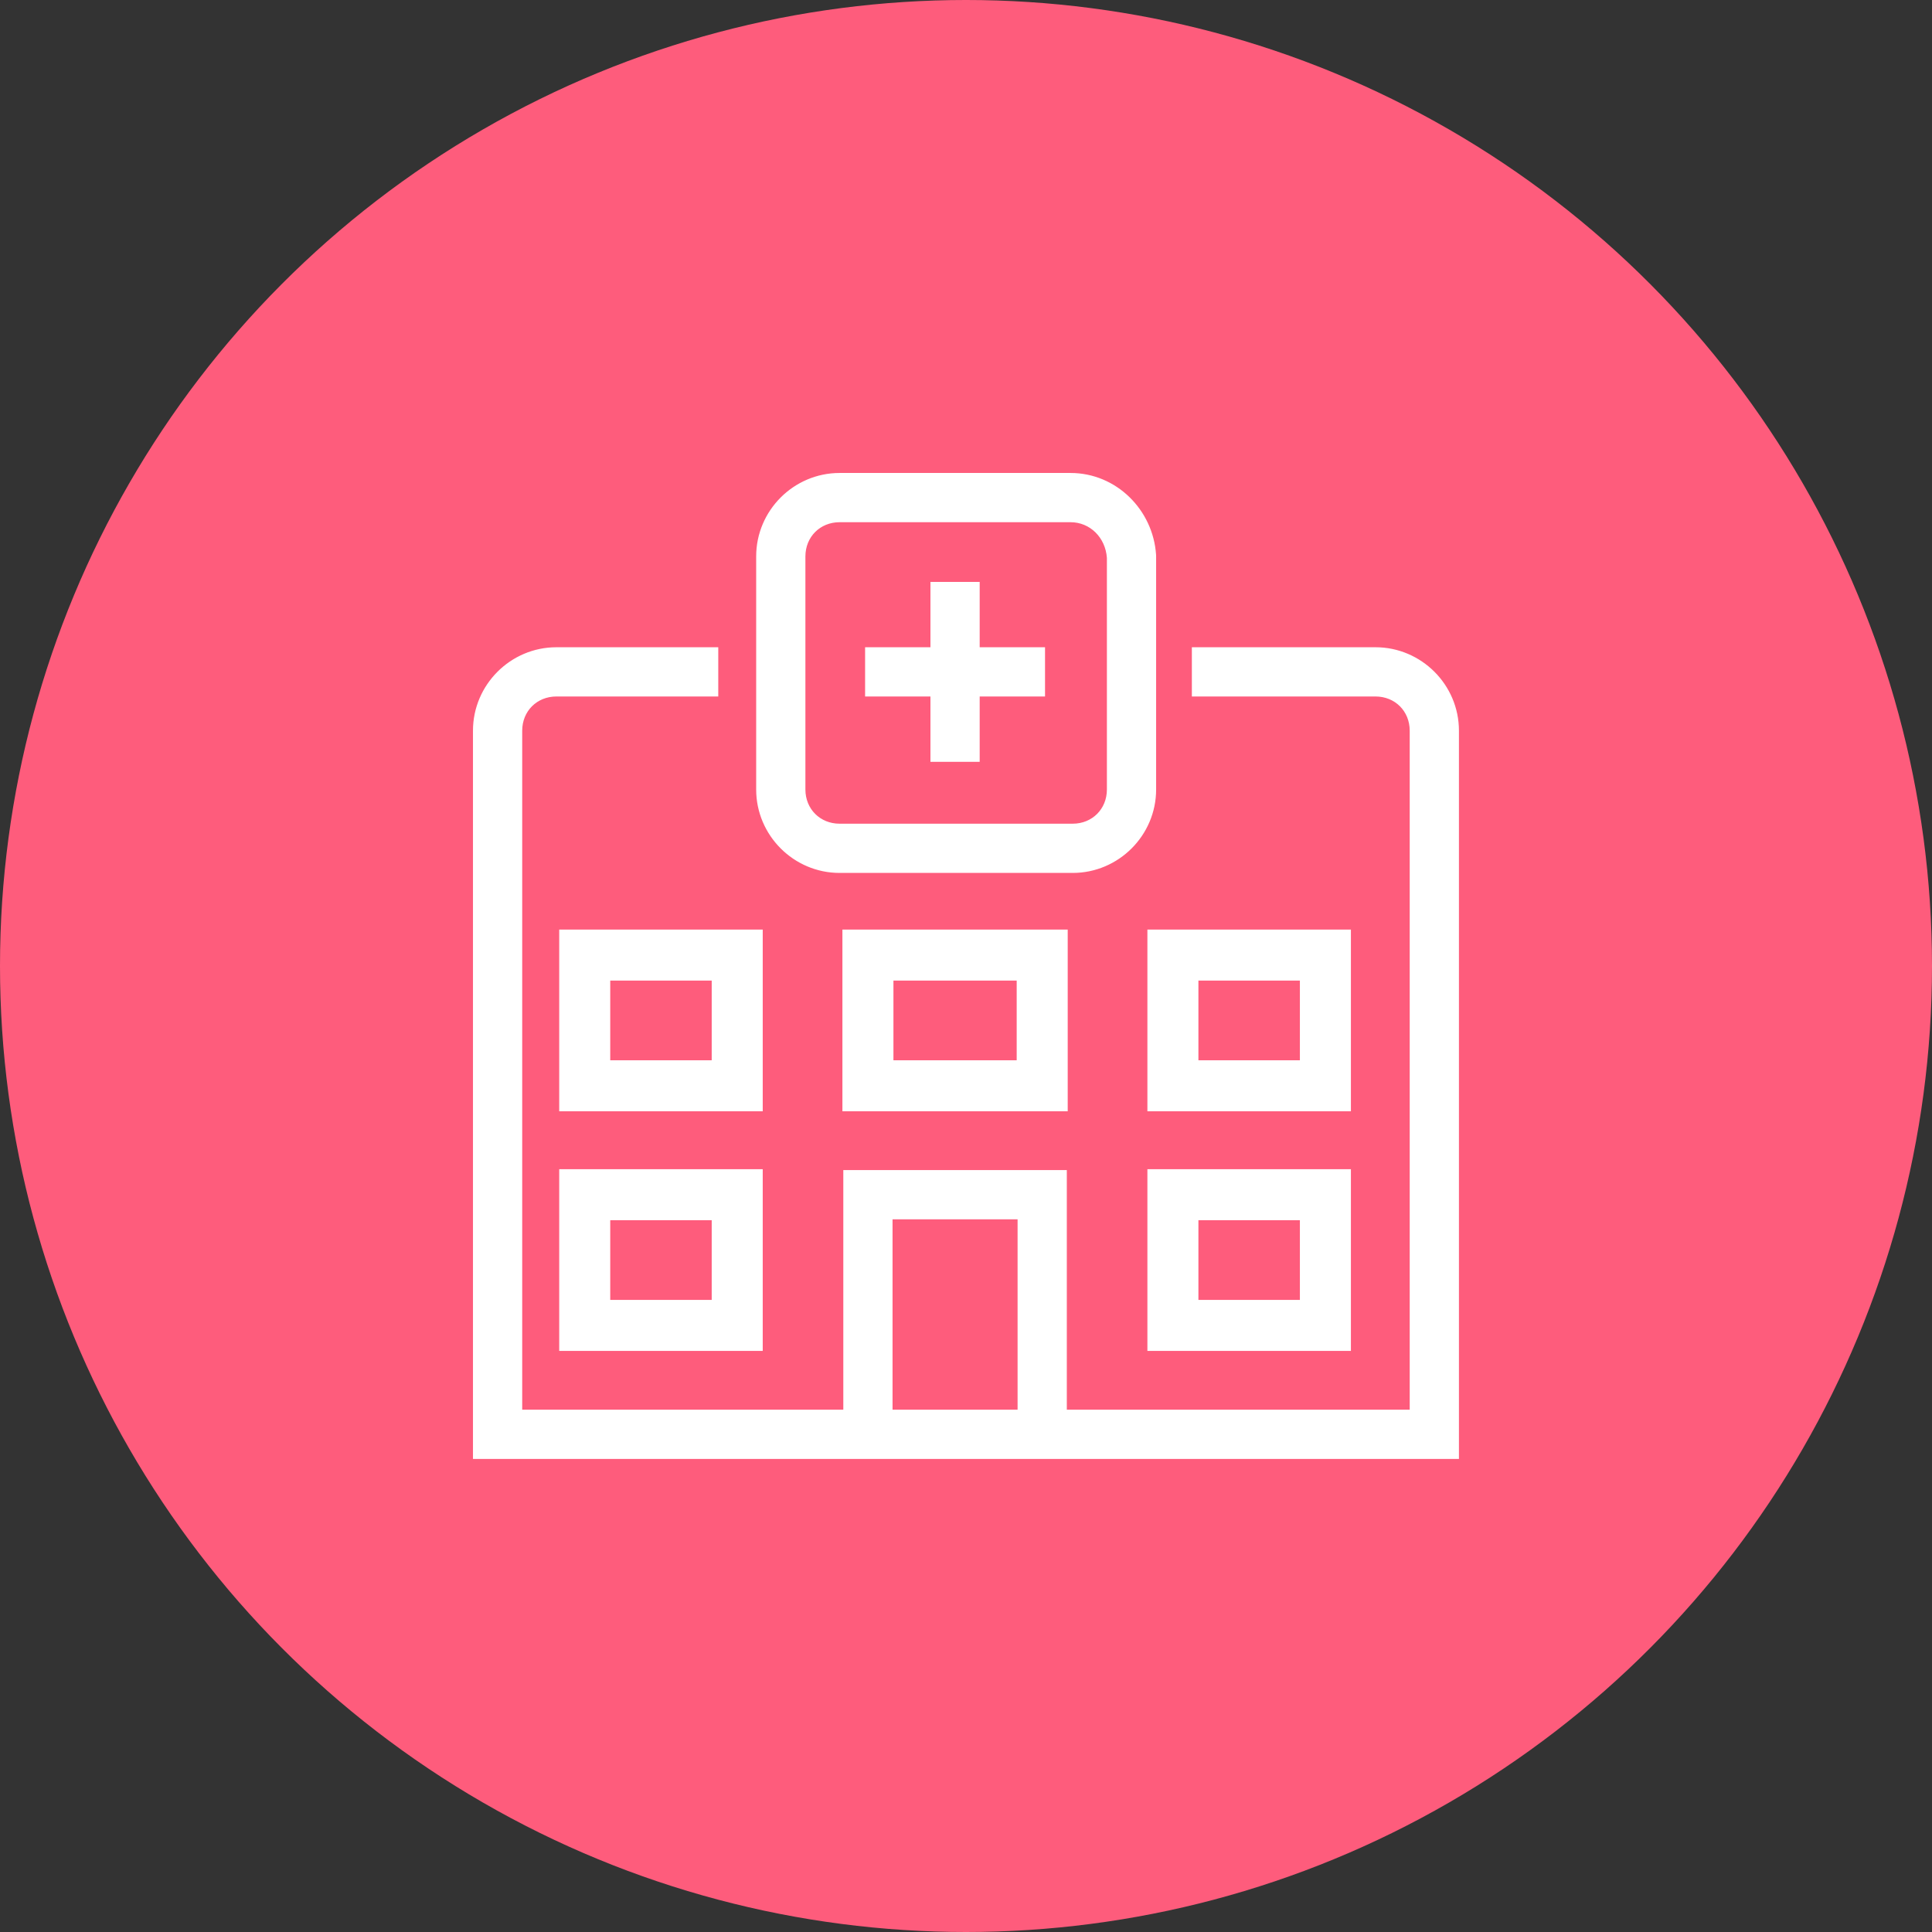 <svg xmlns="http://www.w3.org/2000/svg" width="1746" height="1746" viewBox="0 0 1746 1746" fill="none"><rect x="0" y="0" width="1746" height="1746" fill="#333333" stroke="none"/><circle cx="873" cy="873" r="873" fill="#FE5C7C"></circle><path d="M758.759 430C718.729 430 685.932 462.796 685.932 502.827V713.502C685.932 753.532 718.729 786.329 758.759 786.329H969.434C1009.46 786.329 1042.26 753.532 1042.26 713.502V502.827C1042.26 502.391 1042.25 501.955 1042.22 501.52C1039.61 462.254 1007.5 430 967.473 430H758.759ZM758.759 469.374H967.473C986.474 469.374 1001.53 484.308 1002.89 504.057V713.502C1002.89 732.533 988.465 746.955 969.434 746.955H758.759C739.728 746.955 725.307 732.533 725.307 713.502V502.827C725.307 483.796 739.728 469.374 758.759 469.374ZM843.429 528.436V587.497H784.368V626.871H843.429V685.932H882.803V626.871H941.865V587.497H882.803V528.436H843.429ZM502.827 587.497C462.796 587.497 430 620.293 430 660.324V1315.92H1315.92V660.324C1315.92 620.293 1283.12 587.497 1243.09 587.497H1079.67V626.871H1243.09C1262.12 626.871 1276.55 641.293 1276.55 660.324V1276.55H961.552V1059.99H941.865H870.999H764.681V1276.55H469.374V660.324C469.374 641.293 483.796 626.871 502.827 626.871H646.558V587.497H502.827ZM507.941 842.622V1001.73H686.74V842.622H666.245H585.536H507.941ZM763.873 842.622V1001.73H962.359V842.622H941.865H861.155H763.873ZM1039.49 842.622V1001.73H1218.29V842.622H1197.8H1136.77H1039.49ZM548.93 883.611H585.536H645.751V960.744H548.93V883.611ZM804.862 883.611H861.155H921.37V960.744H804.862V883.611ZM1080.48 883.611H1136.77H1177.3V960.744H1080.48V883.611ZM507.941 1059.18V1218.29H686.74V1059.18H666.245H585.536H507.941ZM1039.49 1059.18V1218.29H1218.29V1059.18H1197.8H1136.77H1039.49ZM804.055 1099.36H870.999H922.178V1276.55H804.055V1099.36ZM548.93 1100.17H585.536H645.751V1177.3H548.93V1100.17ZM1080.48 1100.17H1136.77H1177.3V1177.3H1080.48V1100.17Z" fill="white" stroke="white" stroke-width="5.12"></path></svg>